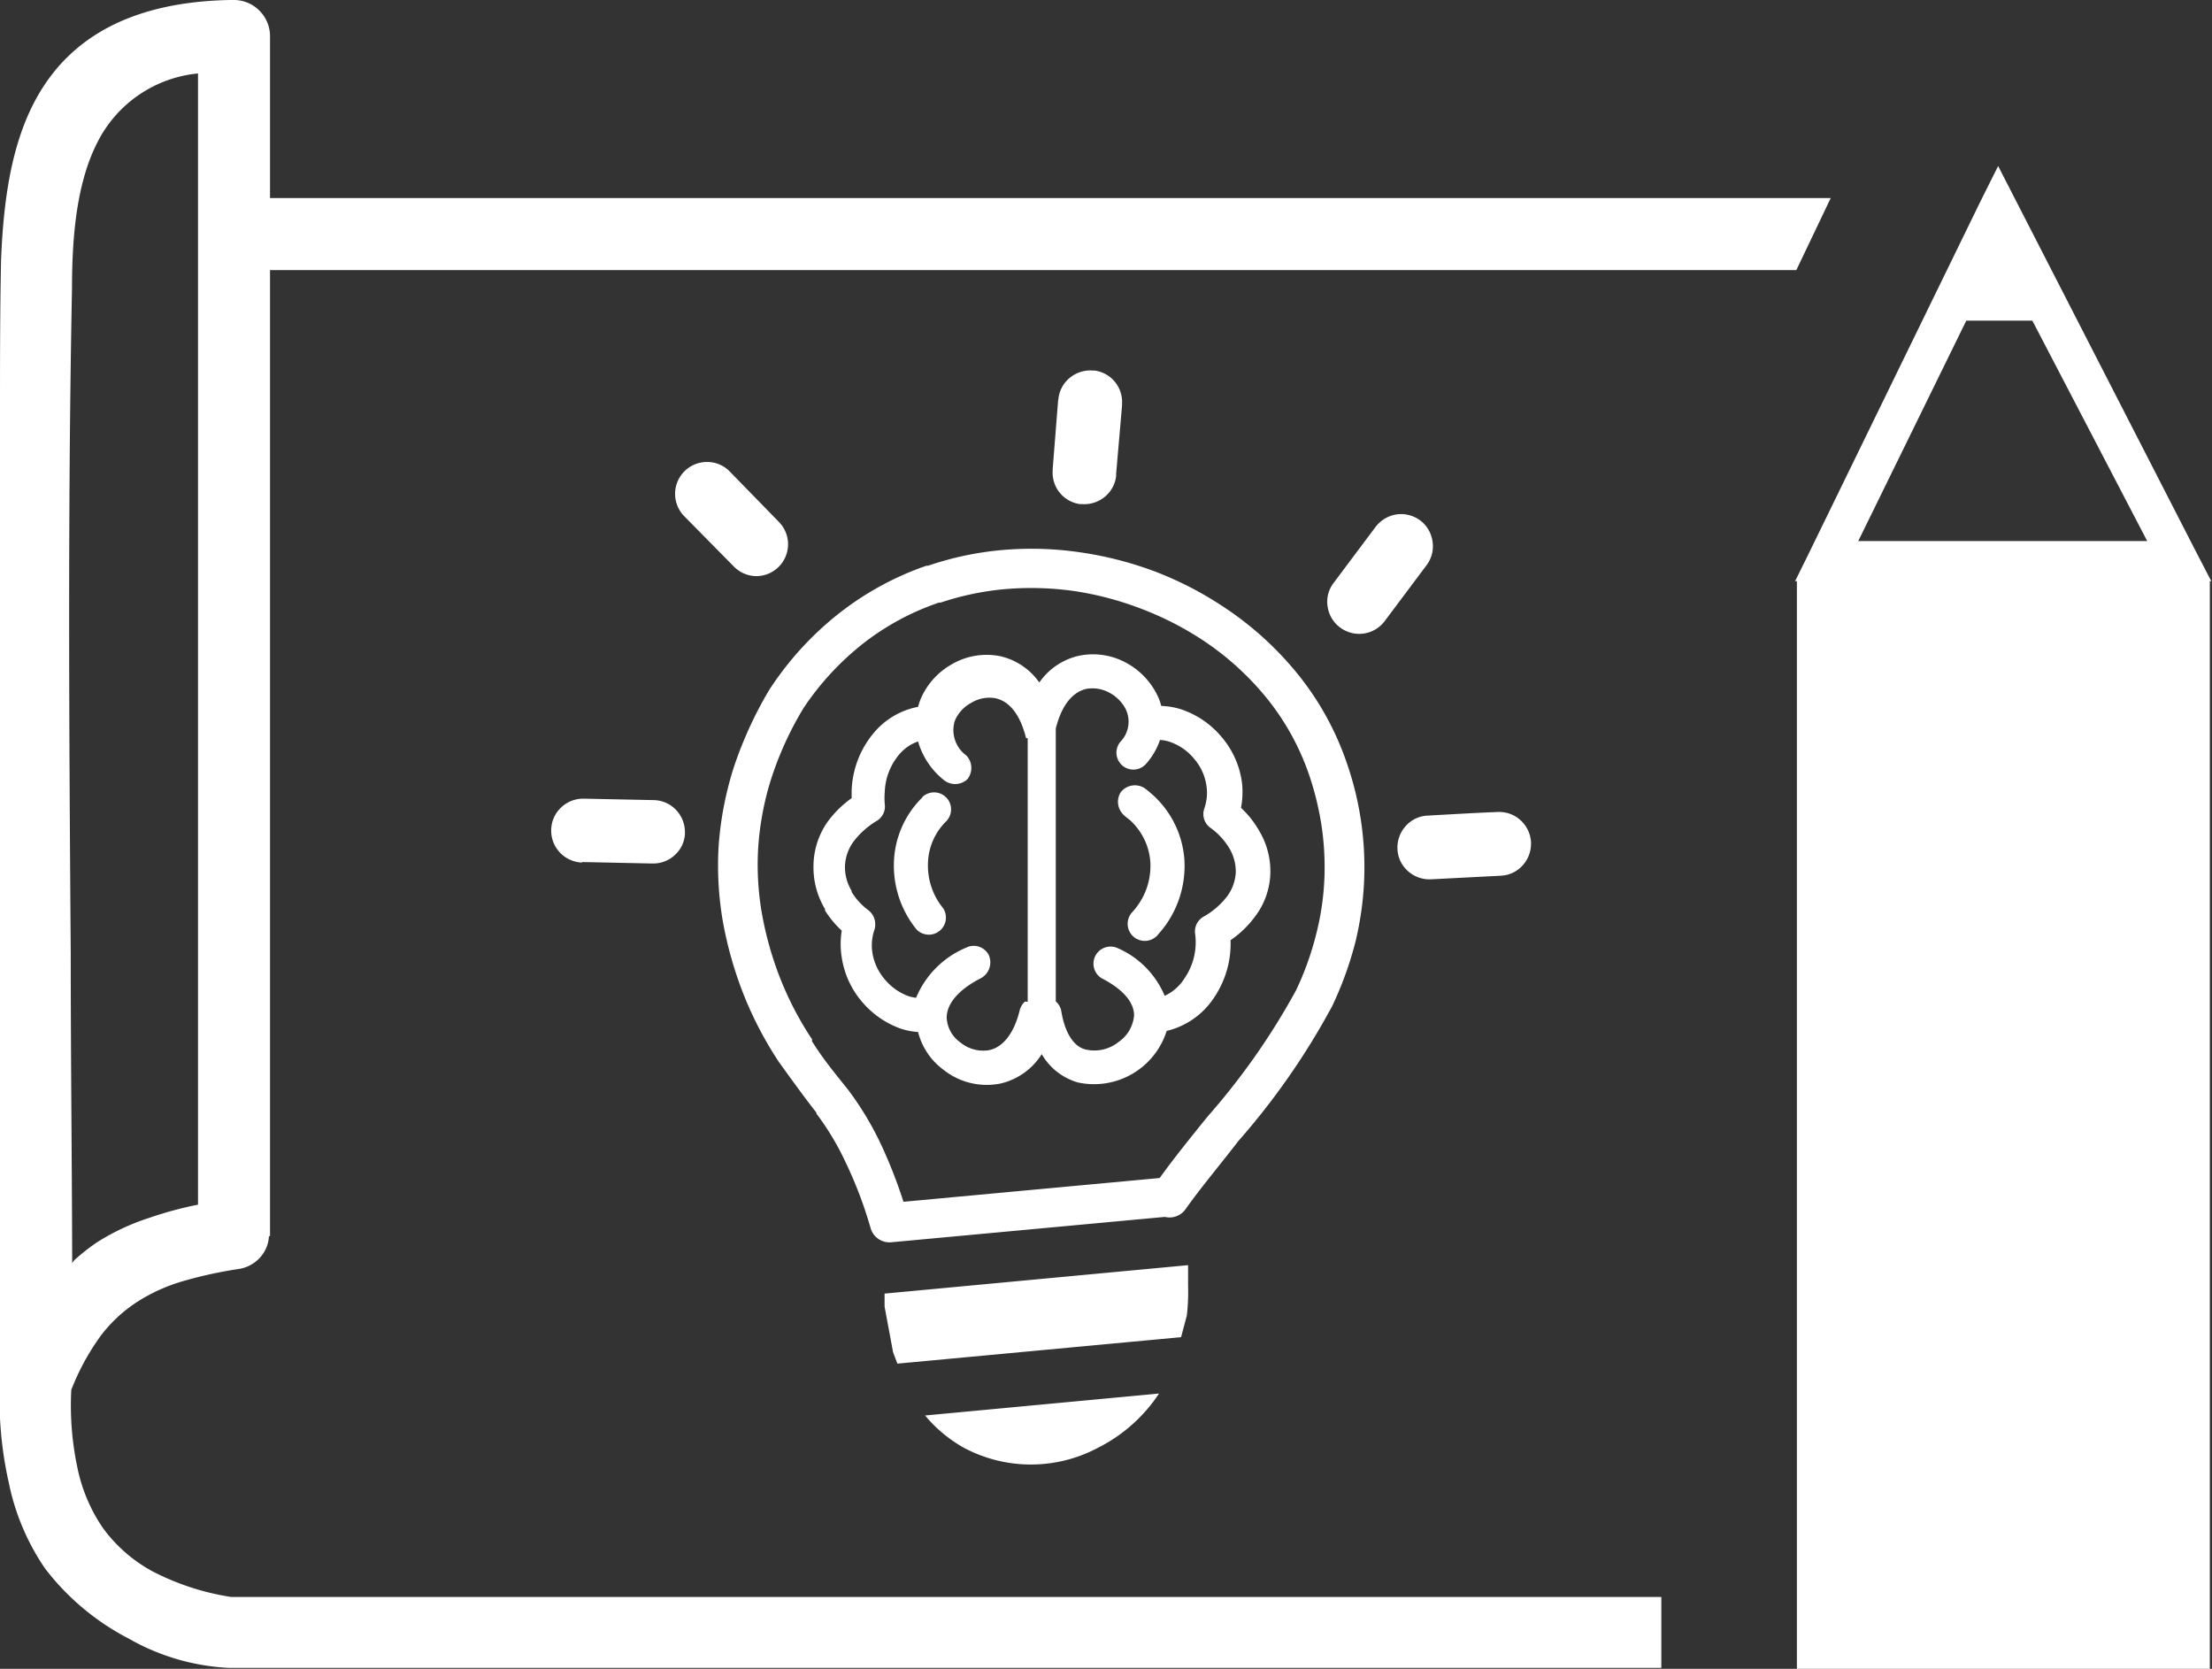 <svg id="Layer_1" data-name="Layer 1" xmlns="http://www.w3.org/2000/svg" viewBox="0 0 122.88 92.69"><rect x="0" y="0" width="122.88" height="92.69" fill="#333333" stroke="none"/><title>design-thinking</title><path d="M122.76,32.28V92.69H99.82V32.28h-.1l.78-1.58L110,11.22l1-2,1,1.95L122,30.66l.84,1.62ZM4,70.17,4.12,70a11.54,11.54,0,0,1,1.27-1A12.69,12.69,0,0,1,8.3,67.64,20.42,20.42,0,0,1,11,66.91V4.08A7,7,0,0,0,5.41,7.91C4.29,10.09,4,13,4,16c-.24,12.28-.16,24.68-.07,37,0,5.9.07,11.8.08,17.17ZM58.79,22.23A1.75,1.75,0,0,1,59.41,21a1.78,1.78,0,0,1,1.27-.42h0l.12,0a1.76,1.76,0,0,1,1.53,1.87h0a.25.25,0,0,1,0,.09L62,26.35h0a.49.49,0,0,1,0,.12,1.76,1.76,0,0,1-.61,1.11,1.78,1.78,0,0,1-1.27.42H60a1.76,1.76,0,0,1-1.52-1.88h0a.28.28,0,0,1,0-.09l.3-3.79Zm-1.07,15.7A3.64,3.64,0,0,1,60,36.41a3.85,3.85,0,0,1,2.46.35,4.09,4.09,0,0,1,1.74,1.68,3.19,3.19,0,0,1,.31.77,4,4,0,0,1,1.17.21,5,5,0,0,1,2.17,1.5A4.89,4.89,0,0,1,69,43.52a4.76,4.76,0,0,1-.06,1.35,5.28,5.28,0,0,1,1,1.26,4.37,4.37,0,0,1,.63,2.37,4.16,4.16,0,0,1-.86,2.42,5.6,5.6,0,0,1-1.35,1.3,5.36,5.36,0,0,1-.93,3.21,4.35,4.35,0,0,1-2.62,1.83,4.23,4.23,0,0,1-4.94,2.86,3.41,3.41,0,0,1-2-1.57,3.68,3.68,0,0,1-2.33,1.64,3.87,3.87,0,0,1-3.14-.78A3.75,3.75,0,0,1,51,57.32a3.73,3.73,0,0,1-1-.2l0,0a5,5,0,0,1-2.08-1.44,4.91,4.91,0,0,1-1.16-2.5,4.68,4.68,0,0,1,0-1.49,5.49,5.49,0,0,1-.93-1.12l0-.08a4.47,4.47,0,0,1-.64-2.33h0A4.3,4.3,0,0,1,46,45.61a5.92,5.92,0,0,1,1.31-1.28v-.39a5.24,5.24,0,0,1,1.17-3.16A4.24,4.24,0,0,1,51,39.26a3.58,3.58,0,0,1,.11-.35,4,4,0,0,1,1.74-2,3.84,3.84,0,0,1,2.68-.47,3.62,3.62,0,0,1,2.24,1.52Zm6.72,3.17a3.94,3.94,0,0,1-.76,1.31.94.94,0,1,1-1.44-1.21,1.6,1.6,0,0,0,.27-1.86,2.16,2.16,0,0,0-.93-.89,1.94,1.94,0,0,0-1.22-.19c-.69.15-1.36.79-1.71,2.21h0V55.62a.92.92,0,0,1,.31.56c.22,1.32.77,2,1.39,2.12a2.14,2.14,0,0,0,1.78-.42A2,2,0,0,0,63,56.4c0-.65-.49-1.39-1.81-2.07a.95.95,0,0,1,.85-1.69,5,5,0,0,1,2.66,2.67,2.58,2.58,0,0,0,1.12-1,3.52,3.52,0,0,0,.57-2.45v0a.94.94,0,0,1,.46-.94,4.32,4.32,0,0,0,1.3-1.11,2.45,2.45,0,0,0,.5-1.36,2.54,2.54,0,0,0-.38-1.37,3.81,3.81,0,0,0-1-1.08.94.94,0,0,1-.37-1.09,2.62,2.62,0,0,0,.13-1.19,2.91,2.91,0,0,0-.69-1.57A3,3,0,0,0,65,41.21a1.86,1.86,0,0,0-.6-.11Zm-2,4.18A1,1,0,0,1,62.26,44a1,1,0,0,1,1.33-.22c.16.12.31.25.46.38h0a5.36,5.36,0,0,1,1.74,3.52,5.67,5.67,0,0,1-1.07,3.75q-.18.24-.39.48a.95.95,0,1,1-1.41-1.27,4,4,0,0,0,.26-.32,3.76,3.76,0,0,0,.72-2.49,3.48,3.48,0,0,0-1.12-2.27h0l-.3-.24ZM57.09,55.64V41H57l0,0h0v0h0v0h0v0h0v0h0v0h0c-.35-1.42-1-2.07-1.71-2.22a1.93,1.93,0,0,0-1.34.26,2,2,0,0,0-.91,1,1.74,1.74,0,0,0,.64,1.92,1,1,0,0,1,.05,1.33,1,1,0,0,1-1.34,0A4.22,4.22,0,0,1,51,41.18a2.46,2.46,0,0,0-1.11.8,3.42,3.42,0,0,0-.74,2,4,4,0,0,0,0,.68.93.93,0,0,1-.44.93,4.59,4.59,0,0,0-1.27,1.12,2.44,2.44,0,0,0-.5,1.43,2.51,2.51,0,0,0,.37,1.34l0,.06a3.53,3.53,0,0,0,.91,1,1,1,0,0,1,.36,1.09,2.68,2.68,0,0,0-.12,1.27,3,3,0,0,0,.71,1.52,3.13,3.13,0,0,0,1.27.9h0a2.42,2.42,0,0,0,.45.1,5.17,5.17,0,0,1,2.77-2.78.94.94,0,0,1,1.27.41,1,1,0,0,1-.42,1.27c-1.39.71-1.92,1.51-1.92,2.21a1.79,1.79,0,0,0,.76,1.37,2,2,0,0,0,1.59.43c.69-.14,1.36-.8,1.71-2.23a.92.92,0,0,1,.29-.47ZM51.23,44.28a.94.94,0,0,1,1.32,1.35,3.38,3.38,0,0,0-1,2.31,3.73,3.73,0,0,0,.84,2.5.95.95,0,0,1-1.47,1.19,5.61,5.61,0,0,1-1.26-3.77,5.27,5.27,0,0,1,1.59-3.58ZM45.37,61.82C44.67,60.93,44,60,43.28,59a20.36,20.36,0,0,1-1.91-3.61,21.55,21.55,0,0,1-1.2-4.13A18.24,18.24,0,0,1,39.92,47a18.76,18.76,0,0,1,.83-4.34,21.9,21.9,0,0,1,2-4.37l.1-.15a17.61,17.61,0,0,1,3.77-4.08,16.67,16.67,0,0,1,4.85-2.64l.09,0a17.5,17.5,0,0,1,4.12-.87,18.6,18.6,0,0,1,4.41.14,19.84,19.84,0,0,1,4.17,1.09,19.45,19.45,0,0,1,3.82,2,18.15,18.15,0,0,1,4.1,3.77,16.15,16.15,0,0,1,2.61,4.75,17.67,17.67,0,0,1,.77,3,17.55,17.55,0,0,1-.26,7A19.66,19.66,0,0,1,74,55.89a40.24,40.24,0,0,1-5.21,7.49c-1,1.3-2.09,2.59-2.93,3.78a1.09,1.09,0,0,1-1.15.43h0L49.5,69a1.09,1.09,0,0,1-1.14-.8A23,23,0,0,0,47,64.61a15.14,15.14,0,0,0-1.67-2.79Zm-.27-4c.62,1,1.31,1.83,2,2.69A17.39,17.39,0,0,1,49,63.69a27.34,27.34,0,0,1,1.19,3.06l14.23-1.32c.83-1.15,1.74-2.27,2.66-3.41A38.61,38.61,0,0,0,72,55a16.73,16.73,0,0,0,1.14-3.21,14.9,14.9,0,0,0,.44-3.22,15.52,15.52,0,0,0-.2-2.92A16.59,16.59,0,0,0,72.71,43a14,14,0,0,0-2.25-4.11,15.82,15.82,0,0,0-3.61-3.31,17.41,17.41,0,0,0-3.38-1.74,17.74,17.74,0,0,0-3.72-1,17,17,0,0,0-3.9-.12,15.68,15.68,0,0,0-3.6.75l-.09,0a14.31,14.31,0,0,0-4.22,2.28,15.47,15.47,0,0,0-3.31,3.59l0,0a18.62,18.62,0,0,0-1.79,3.92,16.17,16.17,0,0,0-.72,3.82,15.65,15.65,0,0,0,.22,3.74,18.91,18.91,0,0,0,1.07,3.69,18.08,18.08,0,0,0,1.71,3.23ZM64.38,77.41a8.8,8.8,0,0,1-3.38,3,7.92,7.92,0,0,1-7.46,0,7.72,7.72,0,0,1-2.15-1.79l13-1.22ZM66,70.27l0,.85v.29a11.53,11.53,0,0,1-.07,1.66l-.32,1.2L49.85,75.74l-.24-.64-.47-2.53,0-.72L66,70.27ZM38,28.66a1.77,1.77,0,0,1,1.31-3,1.74,1.74,0,0,1,1.24.54L43.28,29A1.77,1.77,0,0,1,42,32a1.78,1.78,0,0,1-1.24-.54L38,28.66ZM32.33,47.91a1.8,1.8,0,0,1-1.22-.55,1.78,1.78,0,0,1-.49-1.27,1.75,1.75,0,0,1,.55-1.24,1.78,1.78,0,0,1,1.27-.49l3.88.08a1.75,1.75,0,0,1,1.24.55,1.8,1.8,0,0,1,.49,1.27v0h0v.06a1.71,1.71,0,0,1-.54,1.15,1.76,1.76,0,0,1-1.27.49h-.07l-3.83-.08ZM83.21,45.1h.06a1.73,1.73,0,0,1,1.2.46,1.77,1.77,0,0,1,.58,1.22v.08a1.78,1.78,0,0,1-.46,1.2,1.73,1.73,0,0,1-1.23.58l-3.87.2a1.79,1.79,0,0,1-1.28-.46,1.73,1.73,0,0,1-.58-1.23,1.79,1.79,0,0,1,.46-1.27,1.73,1.73,0,0,1,1.23-.58c1.29-.07,2.59-.15,3.89-.2ZM76.42,29.26a1.81,1.81,0,0,1,1.17-.69,1.79,1.79,0,0,1,1.31.34h0a1.76,1.76,0,0,1,.68,1.17,1.74,1.74,0,0,1-.33,1.31L76.92,34.5a1.77,1.77,0,0,1-2.48.35,1.75,1.75,0,0,1-.69-1.17,1.71,1.71,0,0,1,.34-1.31l2.33-3.11ZM14.94,68.66a1.9,1.9,0,0,1-.47,1.16,2,2,0,0,1-1.19.66h0a23.66,23.66,0,0,0-3.12.68,9.72,9.72,0,0,0-2.57,1.17l0,0a8,8,0,0,0-2,1.87,13.24,13.24,0,0,0-1.63,3,16.61,16.61,0,0,0,.33,4.27,9.23,9.23,0,0,0,1.42,3.39l0,0a8.32,8.32,0,0,0,2.75,2.41l0,0a14.17,14.17,0,0,0,4.38,1.43H92.29v3.94H12.74A12.42,12.42,0,0,1,7.13,91a13.81,13.81,0,0,1-4.64-3.9,13,13,0,0,1-2-4.74A20.92,20.92,0,0,1,0,76.74V26.54C0,25.05,0,24,0,23c0-2.88,0-5.8.06-8.59.15-3.68.68-7.19,2.51-9.84S7.54.1,12.78,0H13a2,2,0,0,1,1.39.57A2,2,0,0,1,15,2V11H101.7L99.79,15H15V68.54l0,.12Zm88.34-38.61h16L112.9,17.81h-3.67l-6,12.24Z" fill="#FFFFFF"/></svg>